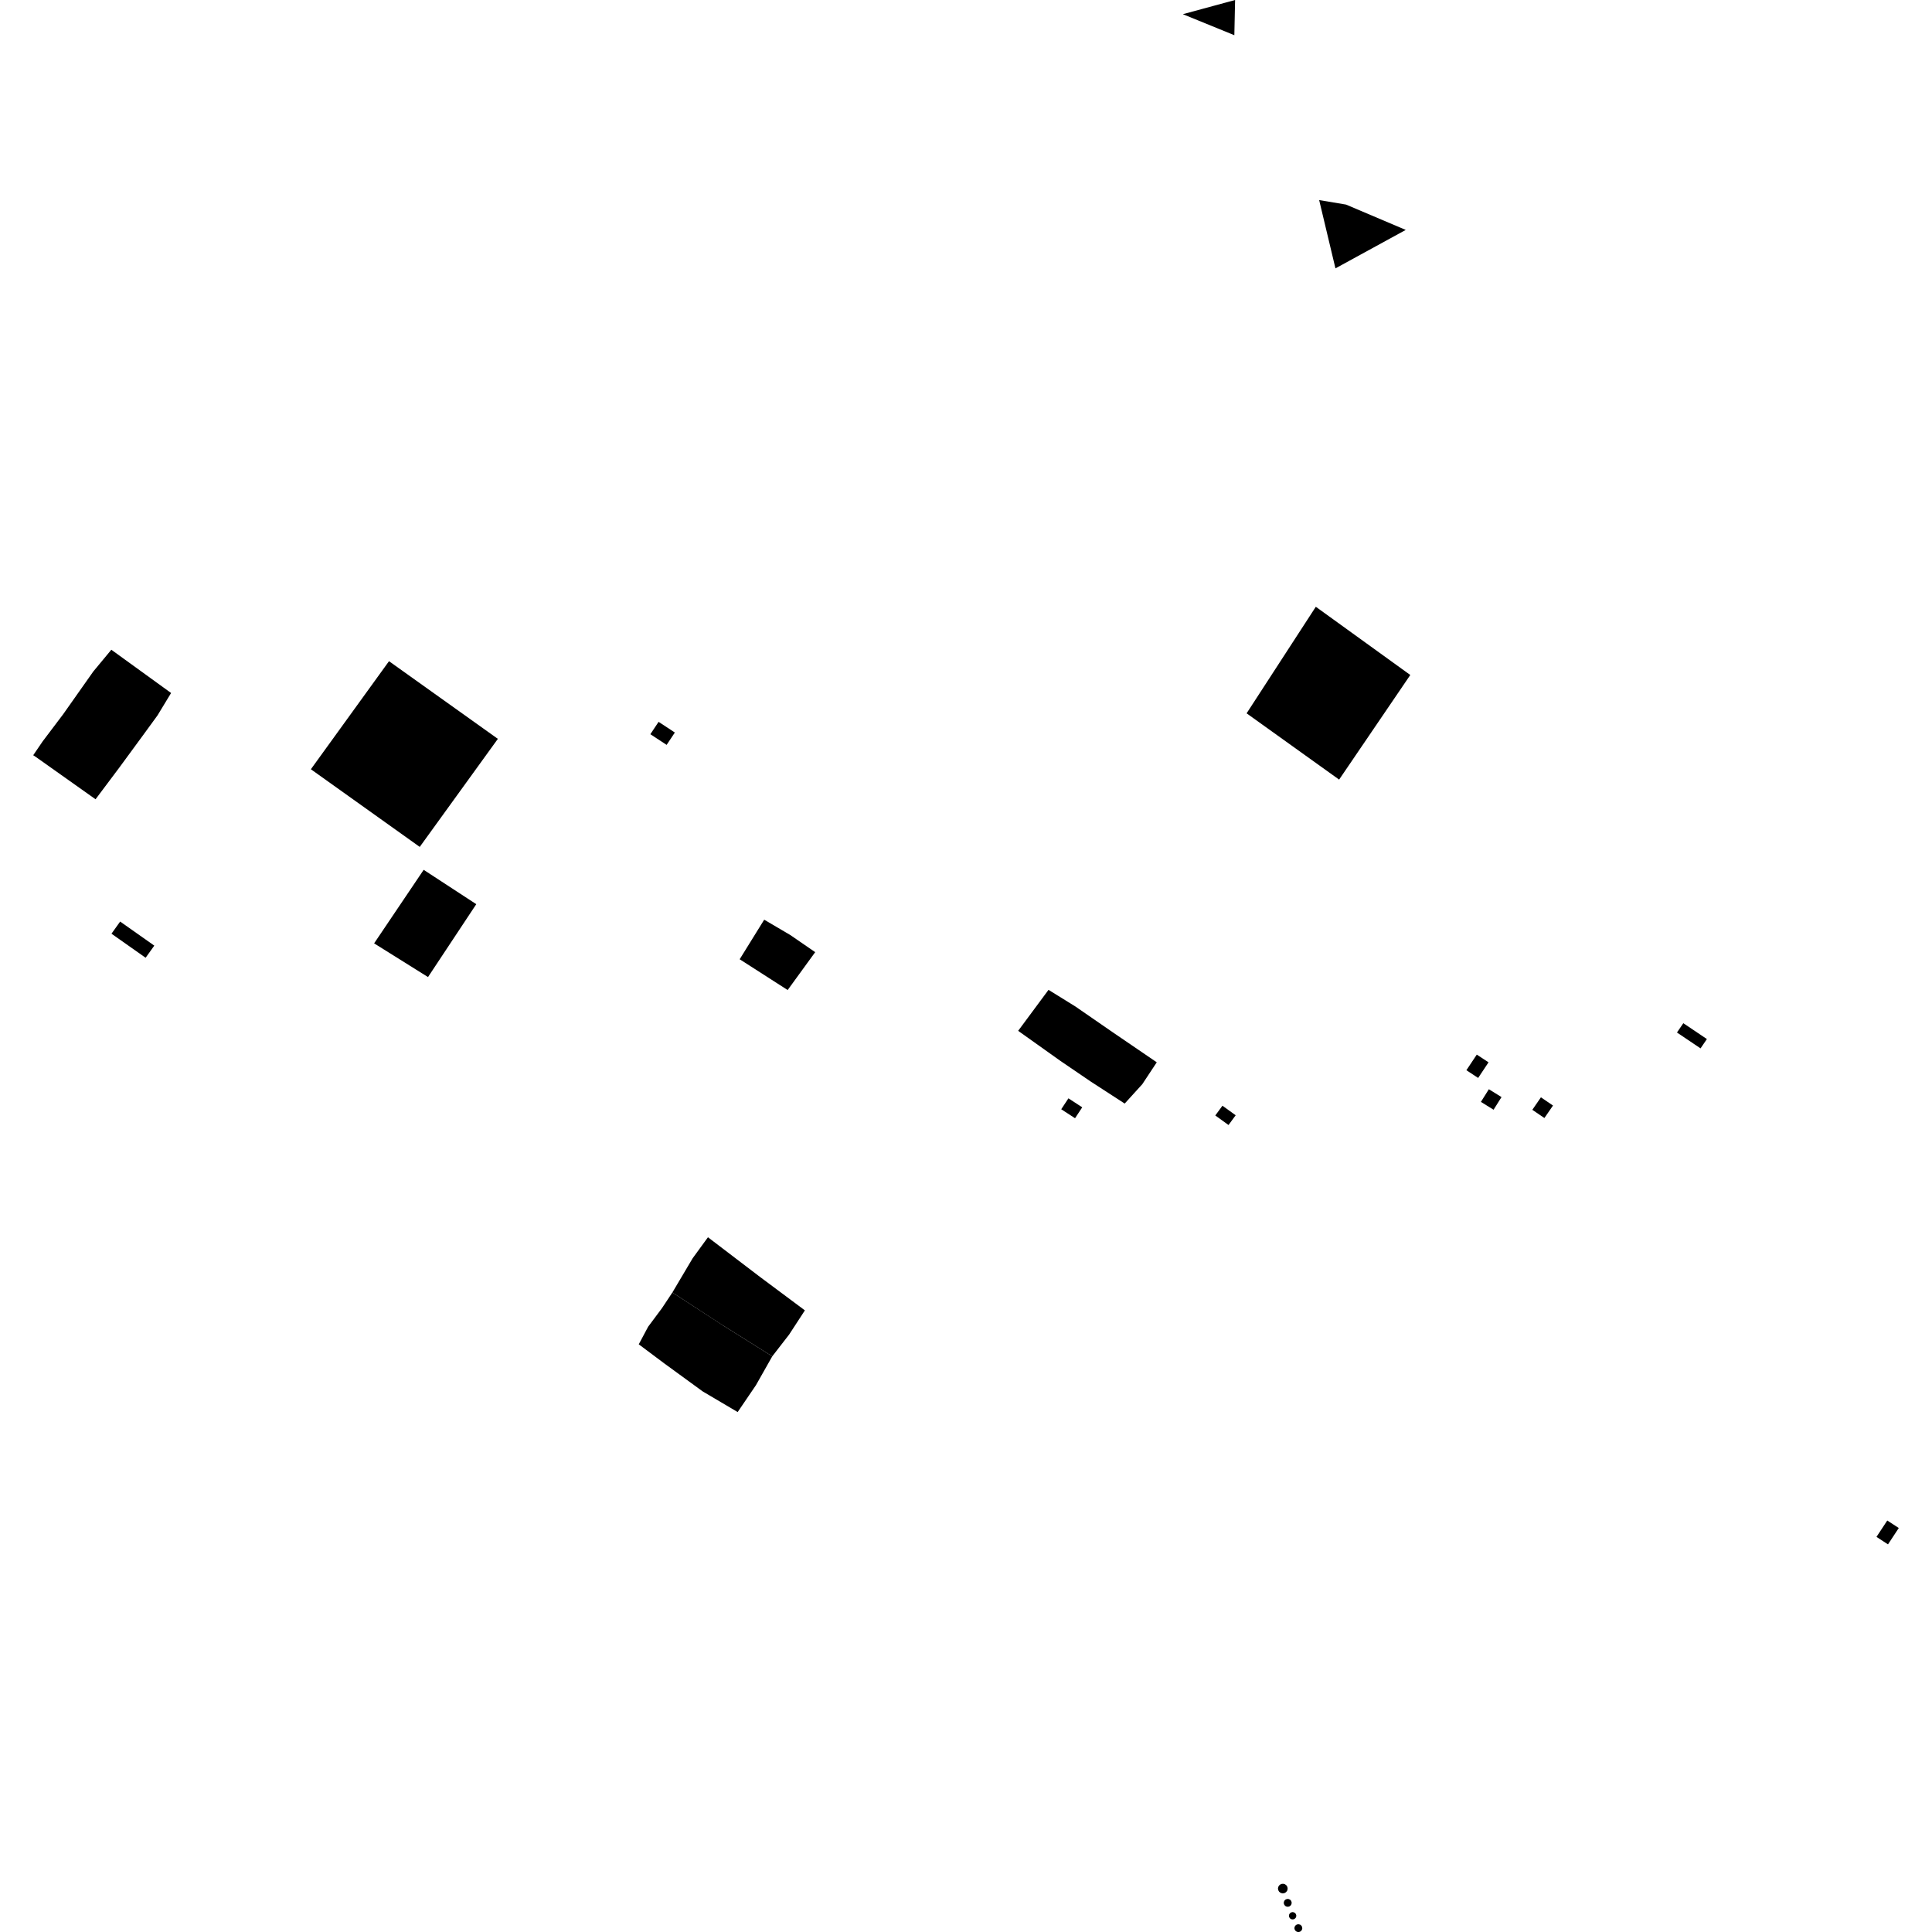 <?xml version="1.0" encoding="utf-8" standalone="no"?>
<!DOCTYPE svg PUBLIC "-//W3C//DTD SVG 1.1//EN"
  "http://www.w3.org/Graphics/SVG/1.1/DTD/svg11.dtd">
<!-- Created with matplotlib (https://matplotlib.org/) -->
<svg height="288pt" version="1.1" viewBox="0 0 288 288" width="288pt" xmlns="http://www.w3.org/2000/svg" xmlns:xlink="http://www.w3.org/1999/xlink">
 <defs>
  <style type="text/css">
*{stroke-linecap:butt;stroke-linejoin:round;}
  </style>
 </defs>
 <g id="figure_1">
  <g id="patch_1">
   <path d="M 0 288 
L 288 288 
L 288 0 
L 0 0 
z
" style="fill:none;opacity:0;"/>
  </g>
  <g id="axes_1">
   <g id="PatchCollection_1">
    <path clip-path="url(#pf637a7acd1)" d="M 5.388 112.869 
L 14.244 119.145 
L 17.742 114.483 
L 21.338 109.58 
L 23.476 106.648 
L 25.504 103.304 
L 16.596 96.855 
L 13.908 100.096 
L 9.415 106.471 
L 6.358 110.515 
L 4.953 112.581 
L 5.388 112.869 
"/>
    <path clip-path="url(#pf637a7acd1)" d="M 57.988 98.563 
L 74.216 110.14 
L 62.57 126.247 
L 46.342 114.67 
L 57.988 98.563 
"/>
    <path clip-path="url(#pf637a7acd1)" d="M 105.534 184.436 
L 113.307 190.36 
L 119.983 195.335 
L 117.636 198.939 
L 115.121 202.185 
L 107.911 197.663 
L 107.418 197.354 
L 100.23 192.669 
L 103.251 187.569 
L 105.534 184.436 
"/>
    <path clip-path="url(#pf637a7acd1)" d="M 95.219 200.395 
L 96.618 197.771 
L 98.681 195.001 
L 100.23 192.669 
L 107.911 197.663 
L 115.121 202.185 
L 112.688 206.485 
L 109.963 210.493 
L 104.754 207.418 
L 99.032 203.248 
L 95.219 200.395 
"/>
    <path clip-path="url(#pf637a7acd1)" d="M 156.301 147.555 
L 151.775 153.665 
L 158.094 158.16 
L 162.602 161.23 
L 167.657 164.507 
L 170.278 161.621 
L 172.437 158.356 
L 165.906 153.902 
L 160.304 150.034 
L 156.301 147.555 
"/>
    <path clip-path="url(#pf637a7acd1)" d="M 113.918 137.096 
L 110.262 142.995 
L 117.415 147.583 
L 121.519 141.936 
L 117.815 139.389 
L 113.918 137.096 
"/>
    <path clip-path="url(#pf637a7acd1)" d="M 181.163 166.281 
L 182.229 164.828 
L 184.2 166.251 
L 183.134 167.704 
L 181.163 166.281 
"/>
    <path clip-path="url(#pf637a7acd1)" d="M 158.196 165.354 
L 159.27 163.726 
L 161.326 165.067 
L 160.254 166.693 
L 158.196 165.354 
"/>
    <path clip-path="url(#pf637a7acd1)" d="M 228.421 165.437 
L 229.703 163.577 
L 231.504 164.802 
L 230.22 166.662 
L 228.421 165.437 
"/>
    <path clip-path="url(#pf637a7acd1)" d="M 220.757 164.256 
L 221.941 162.371 
L 223.828 163.541 
L 222.643 165.425 
L 220.757 164.256 
"/>
    <path clip-path="url(#pf637a7acd1)" d="M 166.907 157.558 
L 168.188 155.748 
L 170.76 157.543 
L 169.477 159.353 
L 166.907 157.558 
"/>
    <path clip-path="url(#pf637a7acd1)" d="M 218.593 159.535 
L 220.142 157.209 
L 221.893 158.36 
L 220.345 160.688 
L 218.593 159.535 
"/>
    <path clip-path="url(#pf637a7acd1)" d="M 279.724 229.101 
L 281.331 226.662 
L 283.047 227.777 
L 281.44 230.217 
L 279.724 229.101 
"/>
    <path clip-path="url(#pf637a7acd1)" d="M 96.948 109.447 
L 98.176 107.604 
L 100.599 109.196 
L 99.373 111.039 
L 96.948 109.447 
"/>
    <path clip-path="url(#pf637a7acd1)" d="M 16.618 139.186 
L 17.911 137.376 
L 23.001 140.963 
L 21.708 142.771 
L 16.618 139.186 
"/>
    <path clip-path="url(#pf637a7acd1)" d="M 249.983 153.915 
L 250.931 152.526 
L 254.444 154.891 
L 253.497 156.28 
L 249.983 153.915 
"/>
    <path clip-path="url(#pf637a7acd1)" d="M 63.156 129.664 
L 55.769 140.625 
L 63.803 145.649 
L 70.998 134.784 
L 63.156 129.664 
"/>
    <path clip-path="url(#pf637a7acd1)" d="M 196.146 90.45 
L 185.83 106.334 
L 199.621 116.214 
L 210.23 100.619 
L 196.146 90.45 
"/>
    <path clip-path="url(#pf637a7acd1)" d="M 193.029 287.703 
L 193.186 287.887 
L 193.406 287.993 
L 193.649 288 
L 193.875 287.91 
L 194.043 287.734 
L 194.125 287.511 
L 194.111 287.273 
L 194.003 287.06 
L 193.817 286.909 
L 193.586 286.845 
L 193.35 286.875 
L 193.173 286.974 
L 193.04 287.125 
L 192.967 287.313 
L 192.963 287.513 
L 193.029 287.703 
"/>
    <path clip-path="url(#pf637a7acd1)" d="M 192.169 285.767 
L 192.297 285.97 
L 192.498 286.098 
L 192.737 286.128 
L 192.968 286.056 
L 193.142 285.893 
L 193.226 285.707 
L 193.234 285.507 
L 193.168 285.314 
L 193.038 285.159 
L 192.86 285.062 
L 192.658 285.034 
L 192.459 285.084 
L 192.293 285.201 
L 192.18 285.368 
L 192.136 285.567 
L 192.169 285.767 
"/>
    <path clip-path="url(#pf637a7acd1)" d="M 191.38 283.775 
L 191.465 283.976 
L 191.618 284.133 
L 191.819 284.223 
L 192.037 284.235 
L 192.247 284.166 
L 192.415 284.025 
L 192.52 283.831 
L 192.547 283.6 
L 192.479 283.375 
L 192.328 283.194 
L 192.116 283.089 
L 191.882 283.072 
L 191.653 283.15 
L 191.475 283.313 
L 191.379 283.534 
L 191.38 283.775 
"/>
    <path clip-path="url(#pf637a7acd1)" d="M 190.674 281.99 
L 190.9 282.169 
L 191.18 282.244 
L 191.464 282.205 
L 191.714 282.059 
L 191.884 281.828 
L 191.949 281.557 
L 191.908 281.282 
L 191.765 281.044 
L 191.542 280.878 
L 191.272 280.807 
L 190.996 280.844 
L 190.753 280.982 
L 190.58 281.201 
L 190.505 281.469 
L 190.537 281.746 
L 190.674 281.99 
"/>
    <path clip-path="url(#pf637a7acd1)" d="M 196.645 29.826 
L 199.073 40.005 
L 209.551 34.274 
L 200.651 30.497 
L 196.645 29.826 
"/>
    <path clip-path="url(#pf637a7acd1)" d="M 176.325 2.115 
L 184.002 5.247 
L 184.114 0 
L 176.325 2.115 
"/>
   </g>
  </g>
 </g>
 <defs>
  <clipPath id="pf637a7acd1">
   <rect height="288" width="278.094" x="4.953" y="0"/>
  </clipPath>
 </defs>
</svg>
